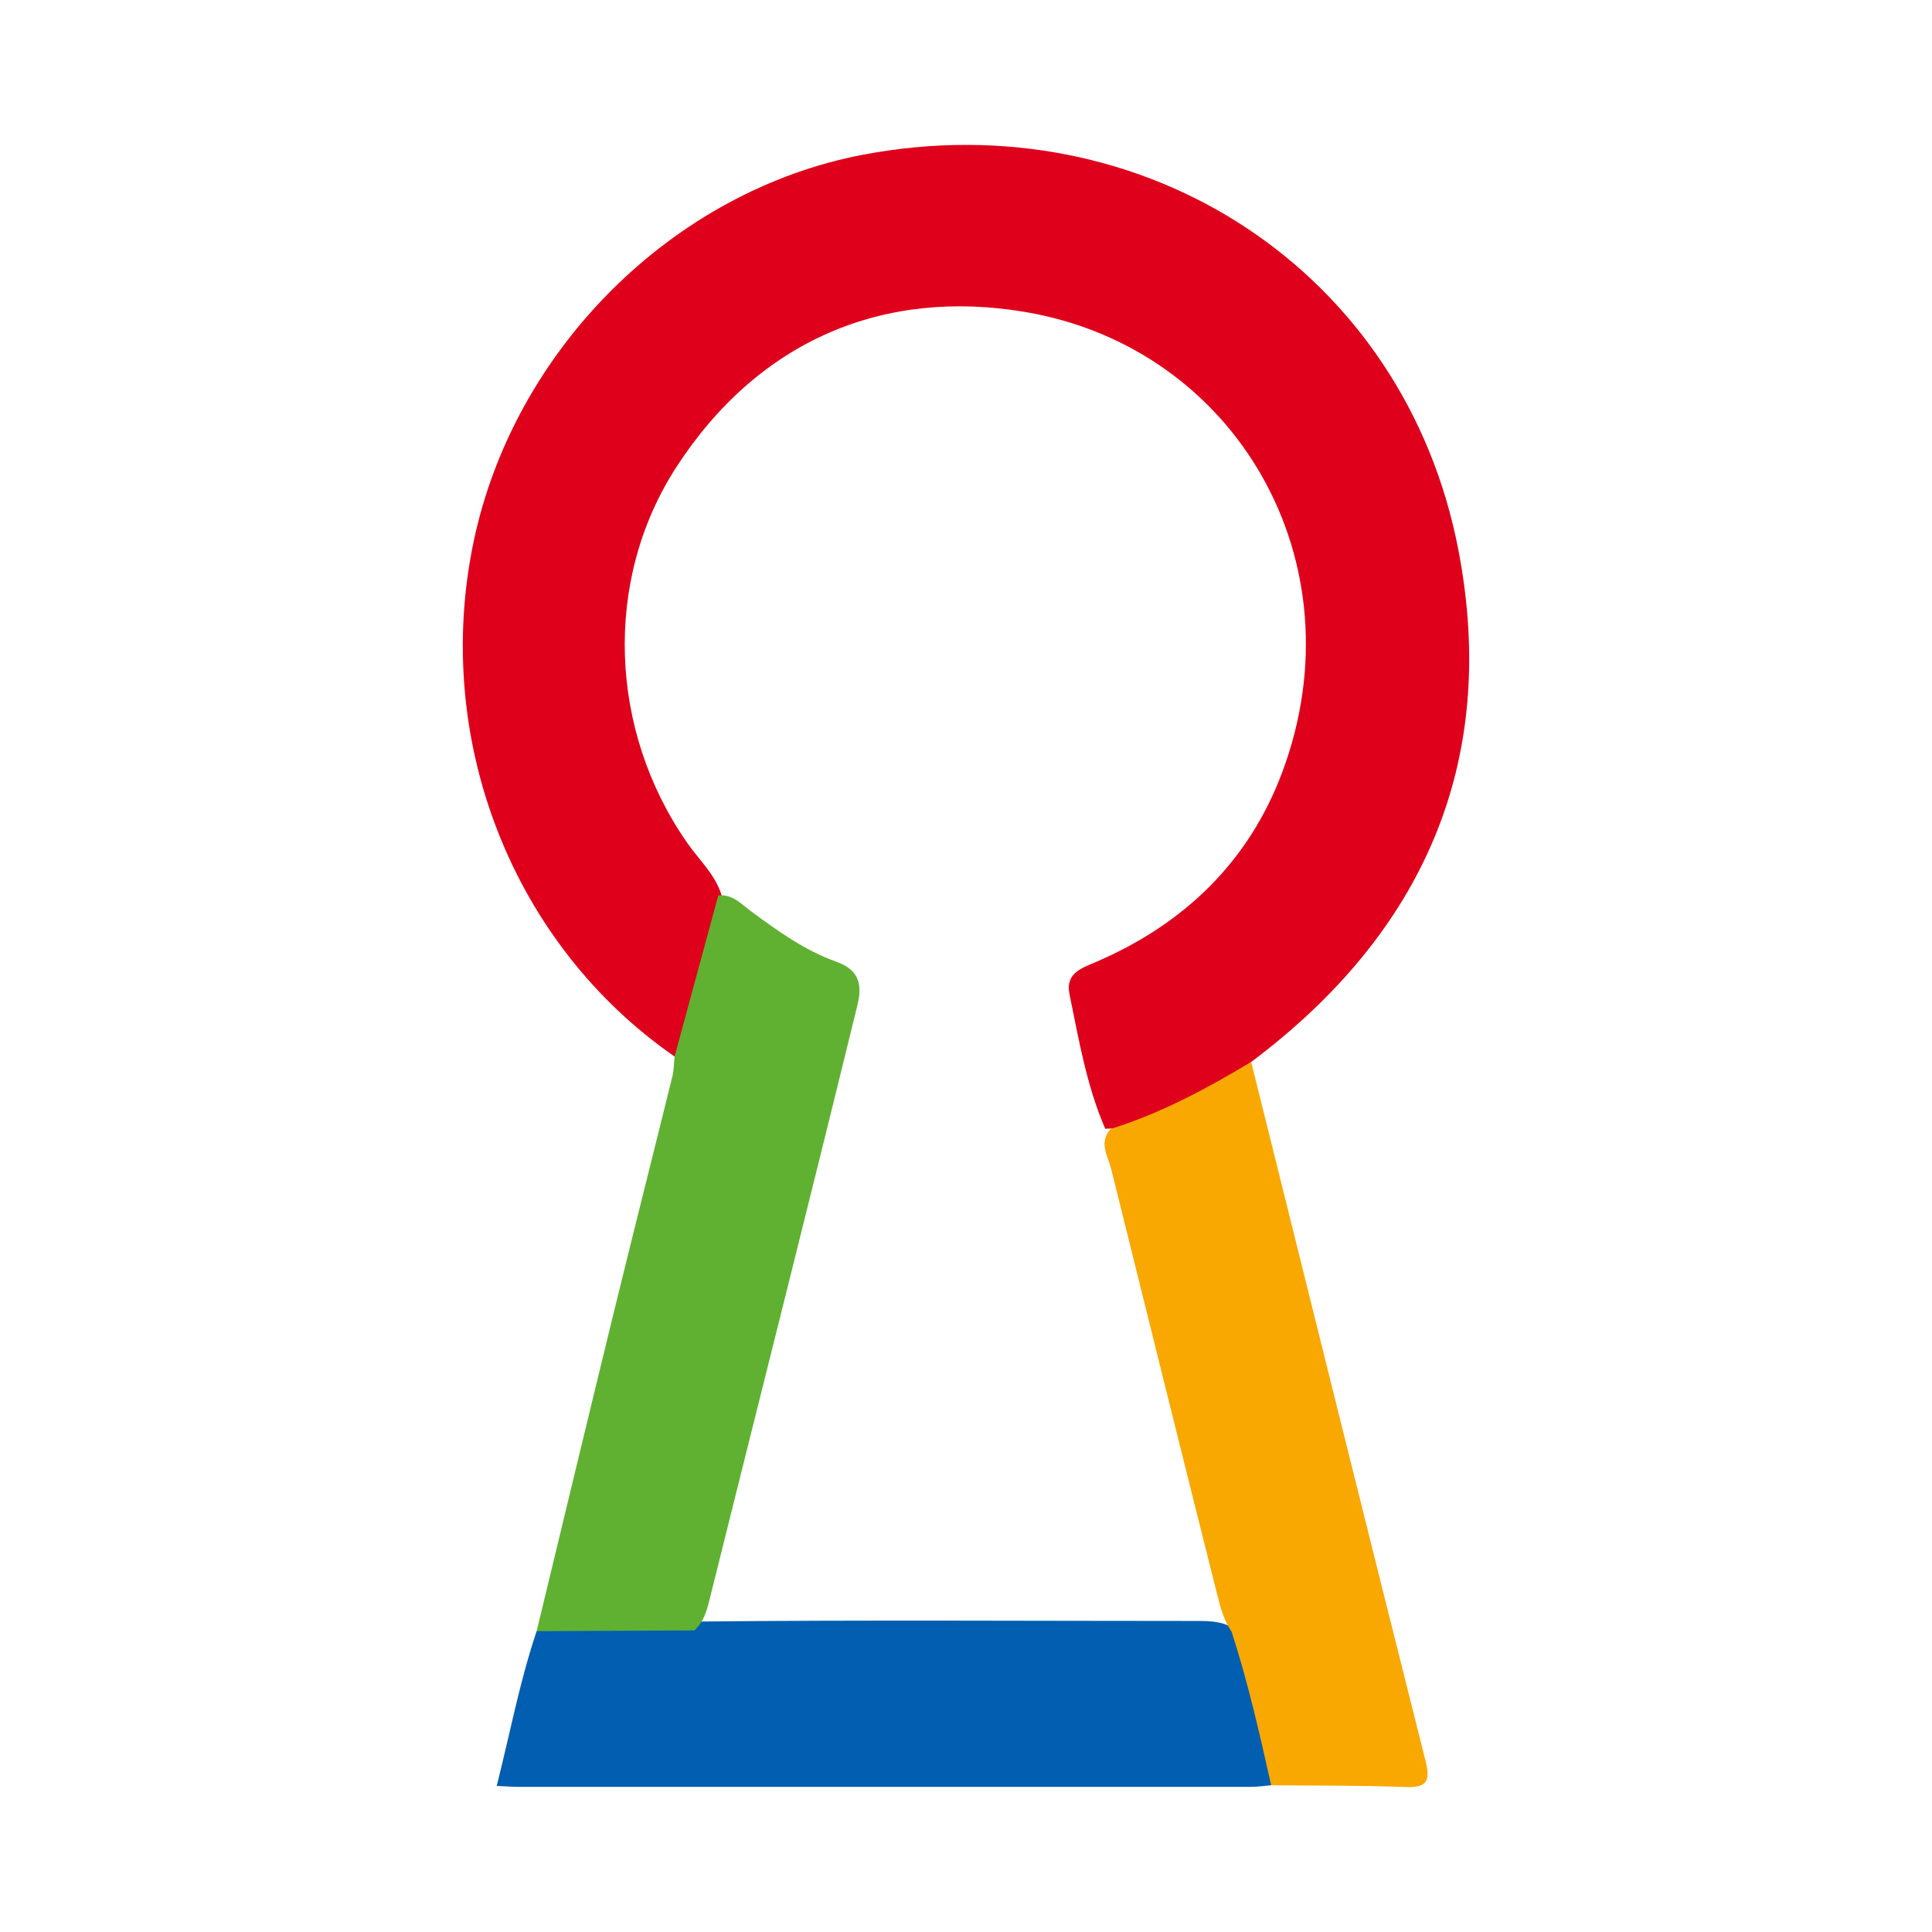 <?xml version="1.0" encoding="utf-8"?>
<!-- Generator: Adobe Illustrator 17.0.0, SVG Export Plug-In . SVG Version: 6.00 Build 0)  -->
<!DOCTYPE svg PUBLIC "-//W3C//DTD SVG 1.1//EN" "http://www.w3.org/Graphics/SVG/1.1/DTD/svg11.dtd">
<svg version="1.1" id="Layer_1" xmlns="http://www.w3.org/2000/svg" xmlns:xlink="http://www.w3.org/1999/xlink" x="0px" y="0px"
	 width="200px" height="200px" viewBox="0 0 200 200" enable-background="new 0 0 200 200" xml:space="preserve">

<g>
	<path fill="#DF001B" d="M69.834,109.37C53.037,97.751,44.759,76.592,49.013,56.15c4.157-19.978,20.67-36.406,40.346-40.138
		c29.103-5.52,56.087,12.035,61.627,40.992c4.189,21.899-3.666,39.602-21.466,52.931c-4.317,3.872-9.081,6.767-15.106,6.915
		c-1.931-4.46-2.733-9.224-3.702-13.939c-0.444-2.163,1.258-2.69,2.749-3.33c9.134-3.925,15.848-10.407,19.302-19.707
		c8.057-21.692-4.785-43.881-26.634-47.578c-14.637-2.477-27.582,2.916-36.098,16.034c-7.605,11.714-7.018,27.303,1.133,38.959
		c1.257,1.797,2.957,3.32,3.58,5.534c-0.618,5.192-2.372,10.123-3.507,15.197C71.081,108.725,70.674,109.306,69.834,109.37z"/>
	<path fill="#015EB1" d="M131.589,184.81c-0.699,0.058-1.397,0.165-2.096,0.165c-25.235,0.008-50.47,0.008-75.706,0.003
		c-0.698,0-1.395-0.058-2.366-0.101c1.371-5.434,2.38-10.816,4.131-16.019c0.916-0.981,2.135-1.044,3.344-1.045
		c4.315-0.006,8.631-0.119,12.945,0.053c17.474-0.185,34.949-0.061,52.424-0.064c0.804,0,1.607,0.058,2.383,0.281
		c1.155,0.357,1.826,1.229,2.14,2.314c1.162,4.019,2.301,8.047,3.153,12.146C132.103,183.321,132.199,184.132,131.589,184.81z"/>
	<path fill="#F9A802" d="M131.589,184.81c-1.193-5.343-2.402-10.682-4.094-15.896c-0.806-1.176-1.158-2.523-1.501-3.883
		c-3.686-14.649-7.317-29.312-10.953-43.973c-0.331-1.337-1.35-2.779-0.07-4.19c5.183-1.615,9.922-4.162,14.55-6.937
		c6.001,24.116,11.978,48.234,18.046,72.33c0.552,2.191,0.115,2.819-2.14,2.731C140.819,184.813,136.202,184.858,131.589,184.81z"/>
	<path fill="#60B132" d="M71.868,168.778c-5.438,0.026-10.877,0.053-16.315,0.079c2.68-11.085,5.34-22.175,8.049-33.253
		c1.972-8.067,4.014-16.116,6.003-24.179c0.164-0.664,0.154-1.371,0.227-2.057c1.51-5.556,3.017-11.113,4.524-16.67
		c1.483-0.167,2.393,0.905,3.413,1.655c2.754,2.026,5.515,4.021,8.773,5.191c2.137,0.767,2.81,2.069,2.234,4.43
		c-5.018,20.566-10.218,41.086-15.328,61.629C73.153,166.783,72.834,167.938,71.868,168.778z"/>
</g>
</svg>
